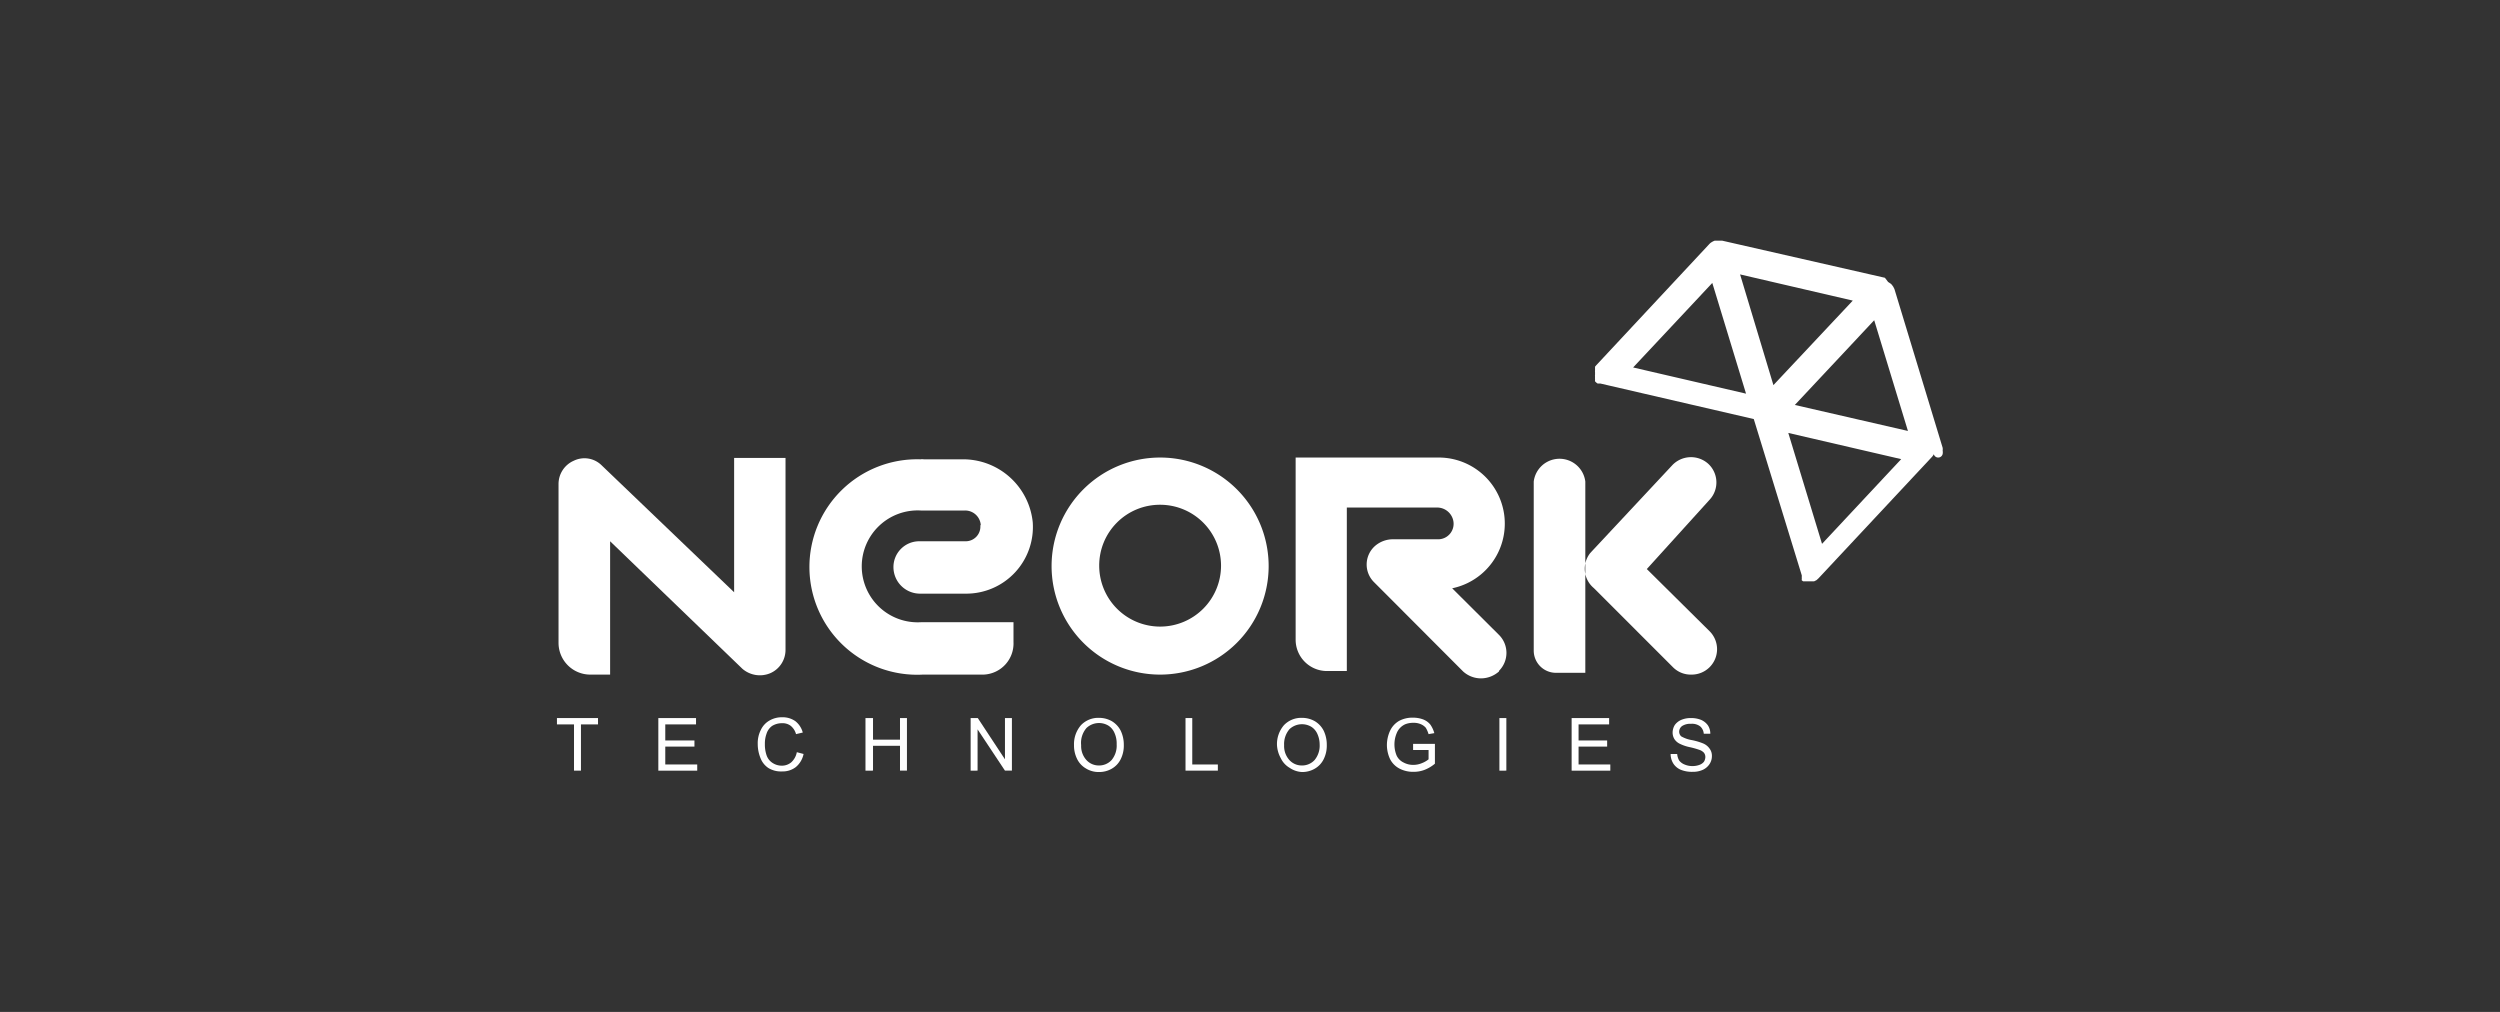 <svg id="Layer_1" data-name="Layer 1" xmlns="http://www.w3.org/2000/svg" viewBox="0 0 126 51"><rect x="0" y="0" width="126" height="51" fill="#333333" stroke="none"/><defs><style>.cls-1{fill:none;}.cls-2{fill:#fff;}</style></defs><title>WhiteLogo Neork</title><rect class="cls-1" x="26" y="10.7" width="74" height="29.6"/><path class="cls-2" d="M28.93,38.84V36.51h-.86v-.32h2.07v.32h-.86v2.33Z"/><path class="cls-2" d="M33.18,38.84V36.19h1.9v.32H33.53v.81H35v.31H33.53v.9h1.61v.31Z"/><path class="cls-2" d="M40.16,37.91l.34.09a1.15,1.15,0,0,1-.39.66,1.08,1.08,0,0,1-.69.22,1.22,1.22,0,0,1-.69-.17,1.05,1.05,0,0,1-.4-.5,1.87,1.87,0,0,1-.14-.71,1.47,1.47,0,0,1,.16-.72,1.06,1.06,0,0,1,.44-.47,1.24,1.24,0,0,1,.64-.16,1.1,1.1,0,0,1,.66.2,1.08,1.08,0,0,1,.37.57l-.34.08a.81.81,0,0,0-.27-.42.67.67,0,0,0-.43-.13.93.93,0,0,0-.51.14.77.77,0,0,0-.28.4,1.44,1.44,0,0,0-.08.51,1.68,1.68,0,0,0,.09.58.74.74,0,0,0,.31.38.84.84,0,0,0,.44.13.73.73,0,0,0,.49-.17A.91.91,0,0,0,40.16,37.91Z"/><path class="cls-2" d="M43.62,38.84V36.19H44v1.09h1.36V36.19h.35v2.65h-.35V37.59H44v1.25Z"/><path class="cls-2" d="M48.92,38.84V36.19h.36l1.37,2.08V36.19H51v2.65h-.35l-1.38-2.08v2.08Z"/><path class="cls-2" d="M54.13,37.55a1.46,1.46,0,0,1,.35-1,1.2,1.2,0,0,1,.91-.37,1.29,1.29,0,0,1,.65.17,1.18,1.18,0,0,1,.45.49,1.64,1.64,0,0,1,.15.71,1.53,1.53,0,0,1-.16.72,1.12,1.12,0,0,1-.46.48,1.26,1.26,0,0,1-.63.16,1.21,1.21,0,0,1-.66-.18,1.12,1.12,0,0,1-.45-.49A1.52,1.52,0,0,1,54.13,37.55Zm.36,0a1.05,1.05,0,0,0,.26.75.84.84,0,0,0,.63.28.85.85,0,0,0,.65-.28,1.14,1.14,0,0,0,.25-.79,1.29,1.29,0,0,0-.11-.57.81.81,0,0,0-.31-.37.92.92,0,0,0-1.1.12A1.15,1.15,0,0,0,54.49,37.56Z"/><path class="cls-2" d="M59.75,38.84V36.19h.34v2.34h1.29v.31Z"/><path class="cls-2" d="M64.36,37.55a1.46,1.46,0,0,1,.35-1,1.2,1.2,0,0,1,.91-.37,1.29,1.29,0,0,1,.65.17,1.18,1.18,0,0,1,.45.49,1.64,1.64,0,0,1,.15.71,1.53,1.53,0,0,1-.16.72,1.12,1.12,0,0,1-.46.48,1.26,1.26,0,0,1-.63.16A1.21,1.21,0,0,1,65,38.7a1.12,1.12,0,0,1-.45-.49A1.52,1.52,0,0,1,64.36,37.55Zm.36,0a1.05,1.05,0,0,0,.26.75.84.84,0,0,0,.63.28.85.85,0,0,0,.65-.28,1.14,1.14,0,0,0,.25-.79A1.29,1.29,0,0,0,66.4,37a.81.81,0,0,0-.31-.37.92.92,0,0,0-1.1.12A1.15,1.15,0,0,0,64.72,37.56Z"/><path class="cls-2" d="M71.22,37.8v-.31h1.1v1a1.88,1.88,0,0,1-.52.31,1.54,1.54,0,0,1-.56.1,1.47,1.47,0,0,1-.7-.16,1.11,1.11,0,0,1-.48-.48,1.68,1.68,0,0,1-.16-.71,1.73,1.73,0,0,1,.16-.72,1.12,1.12,0,0,1,.46-.5,1.41,1.41,0,0,1,.69-.16,1.46,1.46,0,0,1,.52.09.88.88,0,0,1,.36.26,1.43,1.43,0,0,1,.2.43L72,37a1.39,1.39,0,0,0-.14-.32.67.67,0,0,0-.25-.18.86.86,0,0,0-.36-.07,1.09,1.09,0,0,0-.42.07.83.83,0,0,0-.44.46,1.48,1.48,0,0,0,0,1.12.74.74,0,0,0,.35.35,1,1,0,0,0,.49.12,1.12,1.12,0,0,0,.44-.09,1.25,1.25,0,0,0,.33-.19V37.8Z"/><path class="cls-2" d="M75.57,38.84V36.19h.35v2.65Z"/><path class="cls-2" d="M79.21,38.84V36.19H81.1v.32H79.56v.81H81v.31H79.56v.9h1.6v.31Z"/><path class="cls-2" d="M84.2,38l.33,0a.8.8,0,0,0,.1.33.64.64,0,0,0,.27.2,1,1,0,0,0,.4.08,1,1,0,0,0,.35-.06.5.5,0,0,0,.23-.16.48.48,0,0,0,.07-.23.36.36,0,0,0-.07-.22.55.55,0,0,0-.24-.15,4.07,4.07,0,0,0-.46-.13,2.11,2.11,0,0,1-.51-.17.67.67,0,0,1-.28-.24.63.63,0,0,1-.09-.33.73.73,0,0,1,.11-.38.78.78,0,0,1,.33-.26,1.21,1.21,0,0,1,.48-.09,1.33,1.33,0,0,1,.51.09.82.82,0,0,1,.35.28.76.76,0,0,1,.12.42l-.33,0a.55.55,0,0,0-.18-.37.67.67,0,0,0-.46-.13.76.76,0,0,0-.45.11.36.36,0,0,0-.15.28.33.33,0,0,0,.1.24,1.61,1.61,0,0,0,.53.19,3.06,3.06,0,0,1,.58.17.75.75,0,0,1,.33.27.6.6,0,0,1,.11.37.72.72,0,0,1-.12.4.81.81,0,0,1-.34.29,1.18,1.18,0,0,1-.5.1,1.51,1.51,0,0,1-.6-.1.83.83,0,0,1-.38-.31A.9.9,0,0,1,84.2,38Z"/><path id="_Compound_Path_" data-name="&lt;Compound Path&gt;" class="cls-2" d="M97.91,22.88a.5.5,0,0,0,0-.17v0a.59.59,0,0,0,0-.14v0l-2.43-8s0,0,0,0l-.06-.12,0,0a1.34,1.34,0,0,0-.11-.14l-.15-.1h0L95,14h0L86.8,12.13h-.21l-.17,0a.8.8,0,0,0-.16.08l0,0a.48.48,0,0,0-.11.09h0l-5.7,6.11,0,0-.06.07,0,.05,0,.07,0,.07s0,0,0,0v0a.25.25,0,0,0,0,.08s0,.05,0,.07,0,.05,0,.07a.17.17,0,0,0,0,.07.25.25,0,0,0,0,.07.14.14,0,0,0,0,.06l0,.06a.25.25,0,0,0,0,.07l0,0,.06.06v0l0,0,.07.05,0,0,.07,0,.07,0h0l7.73,1.79L90.81,29s0,0,0,0l0,.06a.43.43,0,0,0,0,.07l0,.05a.18.18,0,0,0,0,.07l0,0v0l.07.05,0,0,.07,0,.06,0,.08,0h.27l.07,0h0l.12-.06,0,0,.1-.09,0,0h0l5.7-6.1h0a.58.58,0,0,0,.11-.15.56.56,0,0,0,0-.12A.14.14,0,0,0,97.91,22.88Zm-6.08,4.53-1.7-5.59,5.69,1.32ZM86.3,14.26,88,19.84l-5.69-1.32Zm1.4-.43,5.68,1.32-4,4.26Zm2.76,6.58,4-4.27,1.7,5.58Z"/><path id="_Path_" data-name="&lt;Path&gt;" class="cls-2" d="M29.75,34a1.6,1.6,0,0,1-1.6-1.6v-8a1.28,1.28,0,0,1,.77-1.18,1.23,1.23,0,0,1,1.39.22L37,29.85V23.08h2.59v9.67a1.28,1.28,0,0,1-.77,1.18,1.35,1.35,0,0,1-1.4-.22l-6.67-6.43V34Z"/><path id="_Path_2" data-name="&lt;Path&gt;" class="cls-2" d="M49.43,26.45a.79.79,0,0,0-.82-.72h-.1l-2.09,0a2.82,2.82,0,1,0,0,5.63l4.66,0,0,1A1.57,1.57,0,0,1,49.57,34l-3.06,0a5.43,5.43,0,1,1-.12-10.85h0a.5.5,0,0,1,.17,0l1.91,0a3.53,3.53,0,0,1,3.58,3.17,3.36,3.36,0,0,1-3.33,3.6l-2.34,0a1.34,1.34,0,0,1-1.35-1.31,1.3,1.3,0,0,1,1.29-1.33l2.34,0a.74.74,0,0,0,.75-.79"/><path id="_Compound_Path_2" data-name="&lt;Compound Path&gt;" class="cls-2" d="M53,28.51A5.47,5.47,0,1,1,58.45,34,5.47,5.47,0,0,1,53,28.51m2.4,0a3.07,3.07,0,1,0,3.07-3.07,3.06,3.06,0,0,0-3.07,3.07"/><path id="_Path_3" data-name="&lt;Path&gt;" class="cls-2" d="M75.55,33.84a1.37,1.37,0,0,1-.91.35,1.34,1.34,0,0,1-.9-.35l-4.48-4.49a1.25,1.25,0,0,1,.06-1.85,1.38,1.38,0,0,1,.92-.32h2.22a.78.78,0,0,0,.77-1,.83.83,0,0,0-.81-.6H67.88v8.24h-1a1.58,1.58,0,0,1-1.58-1.58V23.06h7.25a3.33,3.33,0,0,1,.64,6.59L75.55,32a1.28,1.28,0,0,1,0,1.81"/><path id="_Compound_Path_3" data-name="&lt;Compound Path&gt;" class="cls-2" d="M79.9,24.27v9.64H78.43a1.12,1.12,0,0,1-1.13-1.12V24.27a1.31,1.31,0,0,1,2.6,0M85.25,34a1.28,1.28,0,0,0,.91-2.19L83,28.68l3.17-3.5a1.28,1.28,0,0,0-.08-1.81,1.3,1.3,0,0,0-1.82.09l-4.12,4.41a1.27,1.27,0,0,0,.18,1.77l4,4a1.26,1.26,0,0,0,.91.36"/></svg>